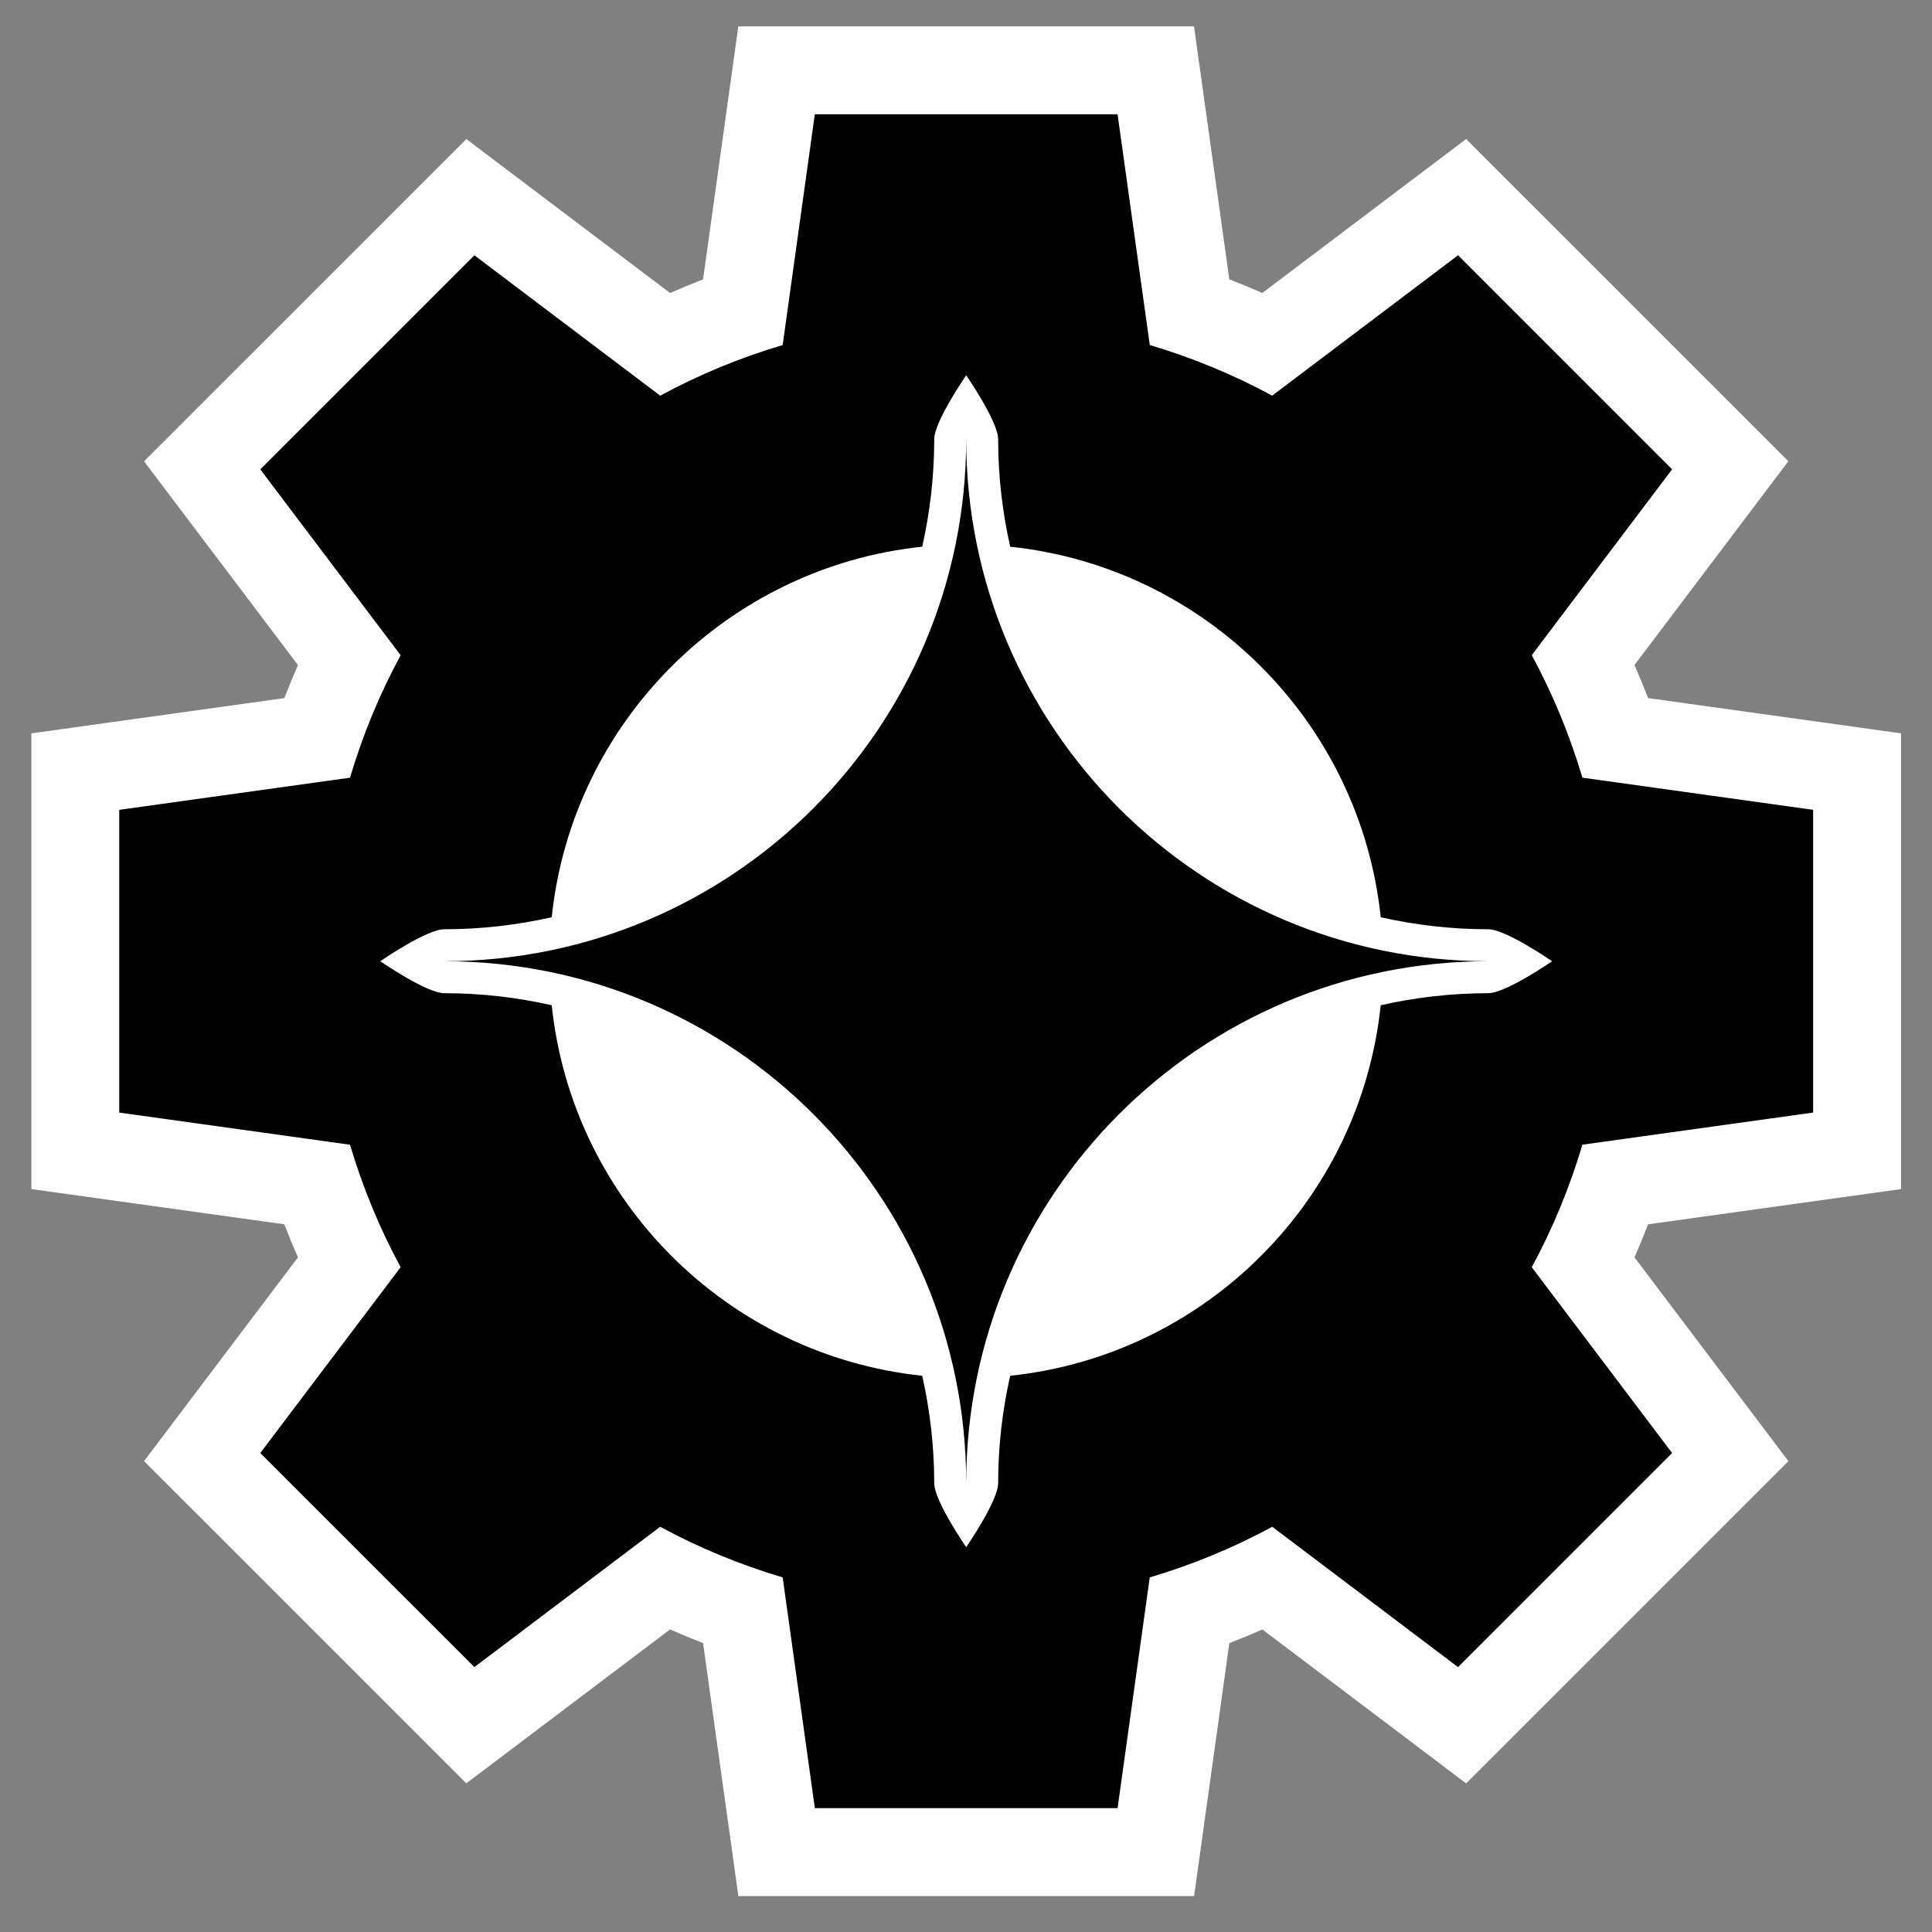 <?xml version="1.0" encoding="utf-8"?>
<!-- Generator: Adobe Illustrator 15.1.0, SVG Export Plug-In . SVG Version: 6.00 Build 0)  -->
<!DOCTYPE svg PUBLIC "-//W3C//DTD SVG 1.1//EN" "http://www.w3.org/Graphics/SVG/1.1/DTD/svg11.dtd">
<svg version="1.1" id="Layer_1" xmlns="http://www.w3.org/2000/svg" xmlns:xlink="http://www.w3.org/1999/xlink" x="0px" y="0px"
	 width="155px" height="155px" viewBox="0 0 155 155" enable-background="new 0 0 155 155" xml:space="preserve">
<rect x="0" y="0" width="155" height="155" fill="#808080" stroke="none"/>
<g id="Layer_1_1_">
</g>
<g id="Layer_3" display="none">
</g>
<g>
	<path fill="#FFFFFF" d="M59.237,152.117l-2.832-20.297c-0.894-0.344-1.777-0.709-2.648-1.094l-16.346,12.348l-25.854-25.852
		l12.349-16.349c-0.386-0.871-0.75-1.757-1.095-2.649L2.516,95.398V58.835l20.296-2.828c0.344-0.894,0.709-1.776,1.094-2.647
		L11.557,37.009l25.856-25.853l16.346,12.352c0.87-0.385,1.754-0.749,2.646-1.093l2.829-20.298h36.56l2.832,20.294
		c0.894,0.343,1.776,0.708,2.646,1.093l16.351-12.349l25.853,25.851l-12.347,16.349c0.386,0.871,0.751,1.756,1.095,2.65
		l20.293,2.829v36.563l-20.291,2.826c-0.345,0.895-0.709,1.778-1.095,2.651l12.349,16.349l-25.855,25.854l-16.346-12.348
		c-0.873,0.386-1.758,0.752-2.65,1.095L95.8,152.118L59.237,152.117L59.237,152.117z"/>
	<path d="M145.465,89.258V64.971l-18.513-2.581c-1.022-3.439-2.384-6.733-4.063-9.827l11.26-14.91L116.975,20.48l-14.91,11.262
		c-3.096-1.679-6.385-3.04-9.821-4.062L89.66,9.167H65.371l-2.579,18.514c-3.438,1.025-6.729,2.383-9.825,4.063L38.058,20.482
		L20.881,37.656l11.262,14.912c-1.679,3.093-3.039,6.385-4.063,9.824l-18.512,2.58V89.26l18.512,2.579
		c1.024,3.44,2.385,6.731,4.063,9.825l-11.262,14.91l17.177,17.174l14.906-11.259c3.098,1.68,6.391,3.038,9.828,4.063l2.582,18.513
		h24.287l2.581-18.513c3.438-1.022,6.73-2.383,9.828-4.063l14.904,11.259l17.176-17.174l-11.26-14.909
		c1.68-3.095,3.043-6.39,4.062-9.829L145.465,89.258z M119.396,79.682c-2.963,0-5.849,0.34-8.625,0.965
		c-1.642,15.651-14.074,28.084-29.727,29.727c-0.625,2.775-0.965,5.66-0.965,8.622c0,1.416-2.564,5.128-2.564,5.128
		s-2.564-3.712-2.564-5.128c0-2.962-0.339-5.847-0.964-8.622C58.34,108.73,45.904,96.298,44.263,80.646
		c-2.778-0.625-5.663-0.965-8.627-0.965c-1.416,0-5.128-2.564-5.128-2.564s3.712-2.564,5.128-2.564c2.964,0,5.849-0.34,8.627-0.965
		c1.642-15.651,14.077-28.084,29.725-29.726c0.624-2.777,0.964-5.662,0.964-8.627c0-1.416,2.564-5.128,2.564-5.128
		s2.564,3.712,2.564,5.128c0,2.965,0.34,5.85,0.966,8.627c15.649,1.642,28.084,14.074,29.726,29.726
		c2.776,0.625,5.662,0.965,8.625,0.965c1.416,0,5.127,2.564,5.127,2.564S120.813,79.682,119.396,79.682z M119.396,77.117
		c-23.131,0-41.88,18.749-41.88,41.877c0-23.128-18.749-41.877-41.88-41.877c23.131,0,41.88-18.75,41.88-41.882
		C77.516,58.367,96.266,77.117,119.396,77.117z"/>
</g>
</svg>
